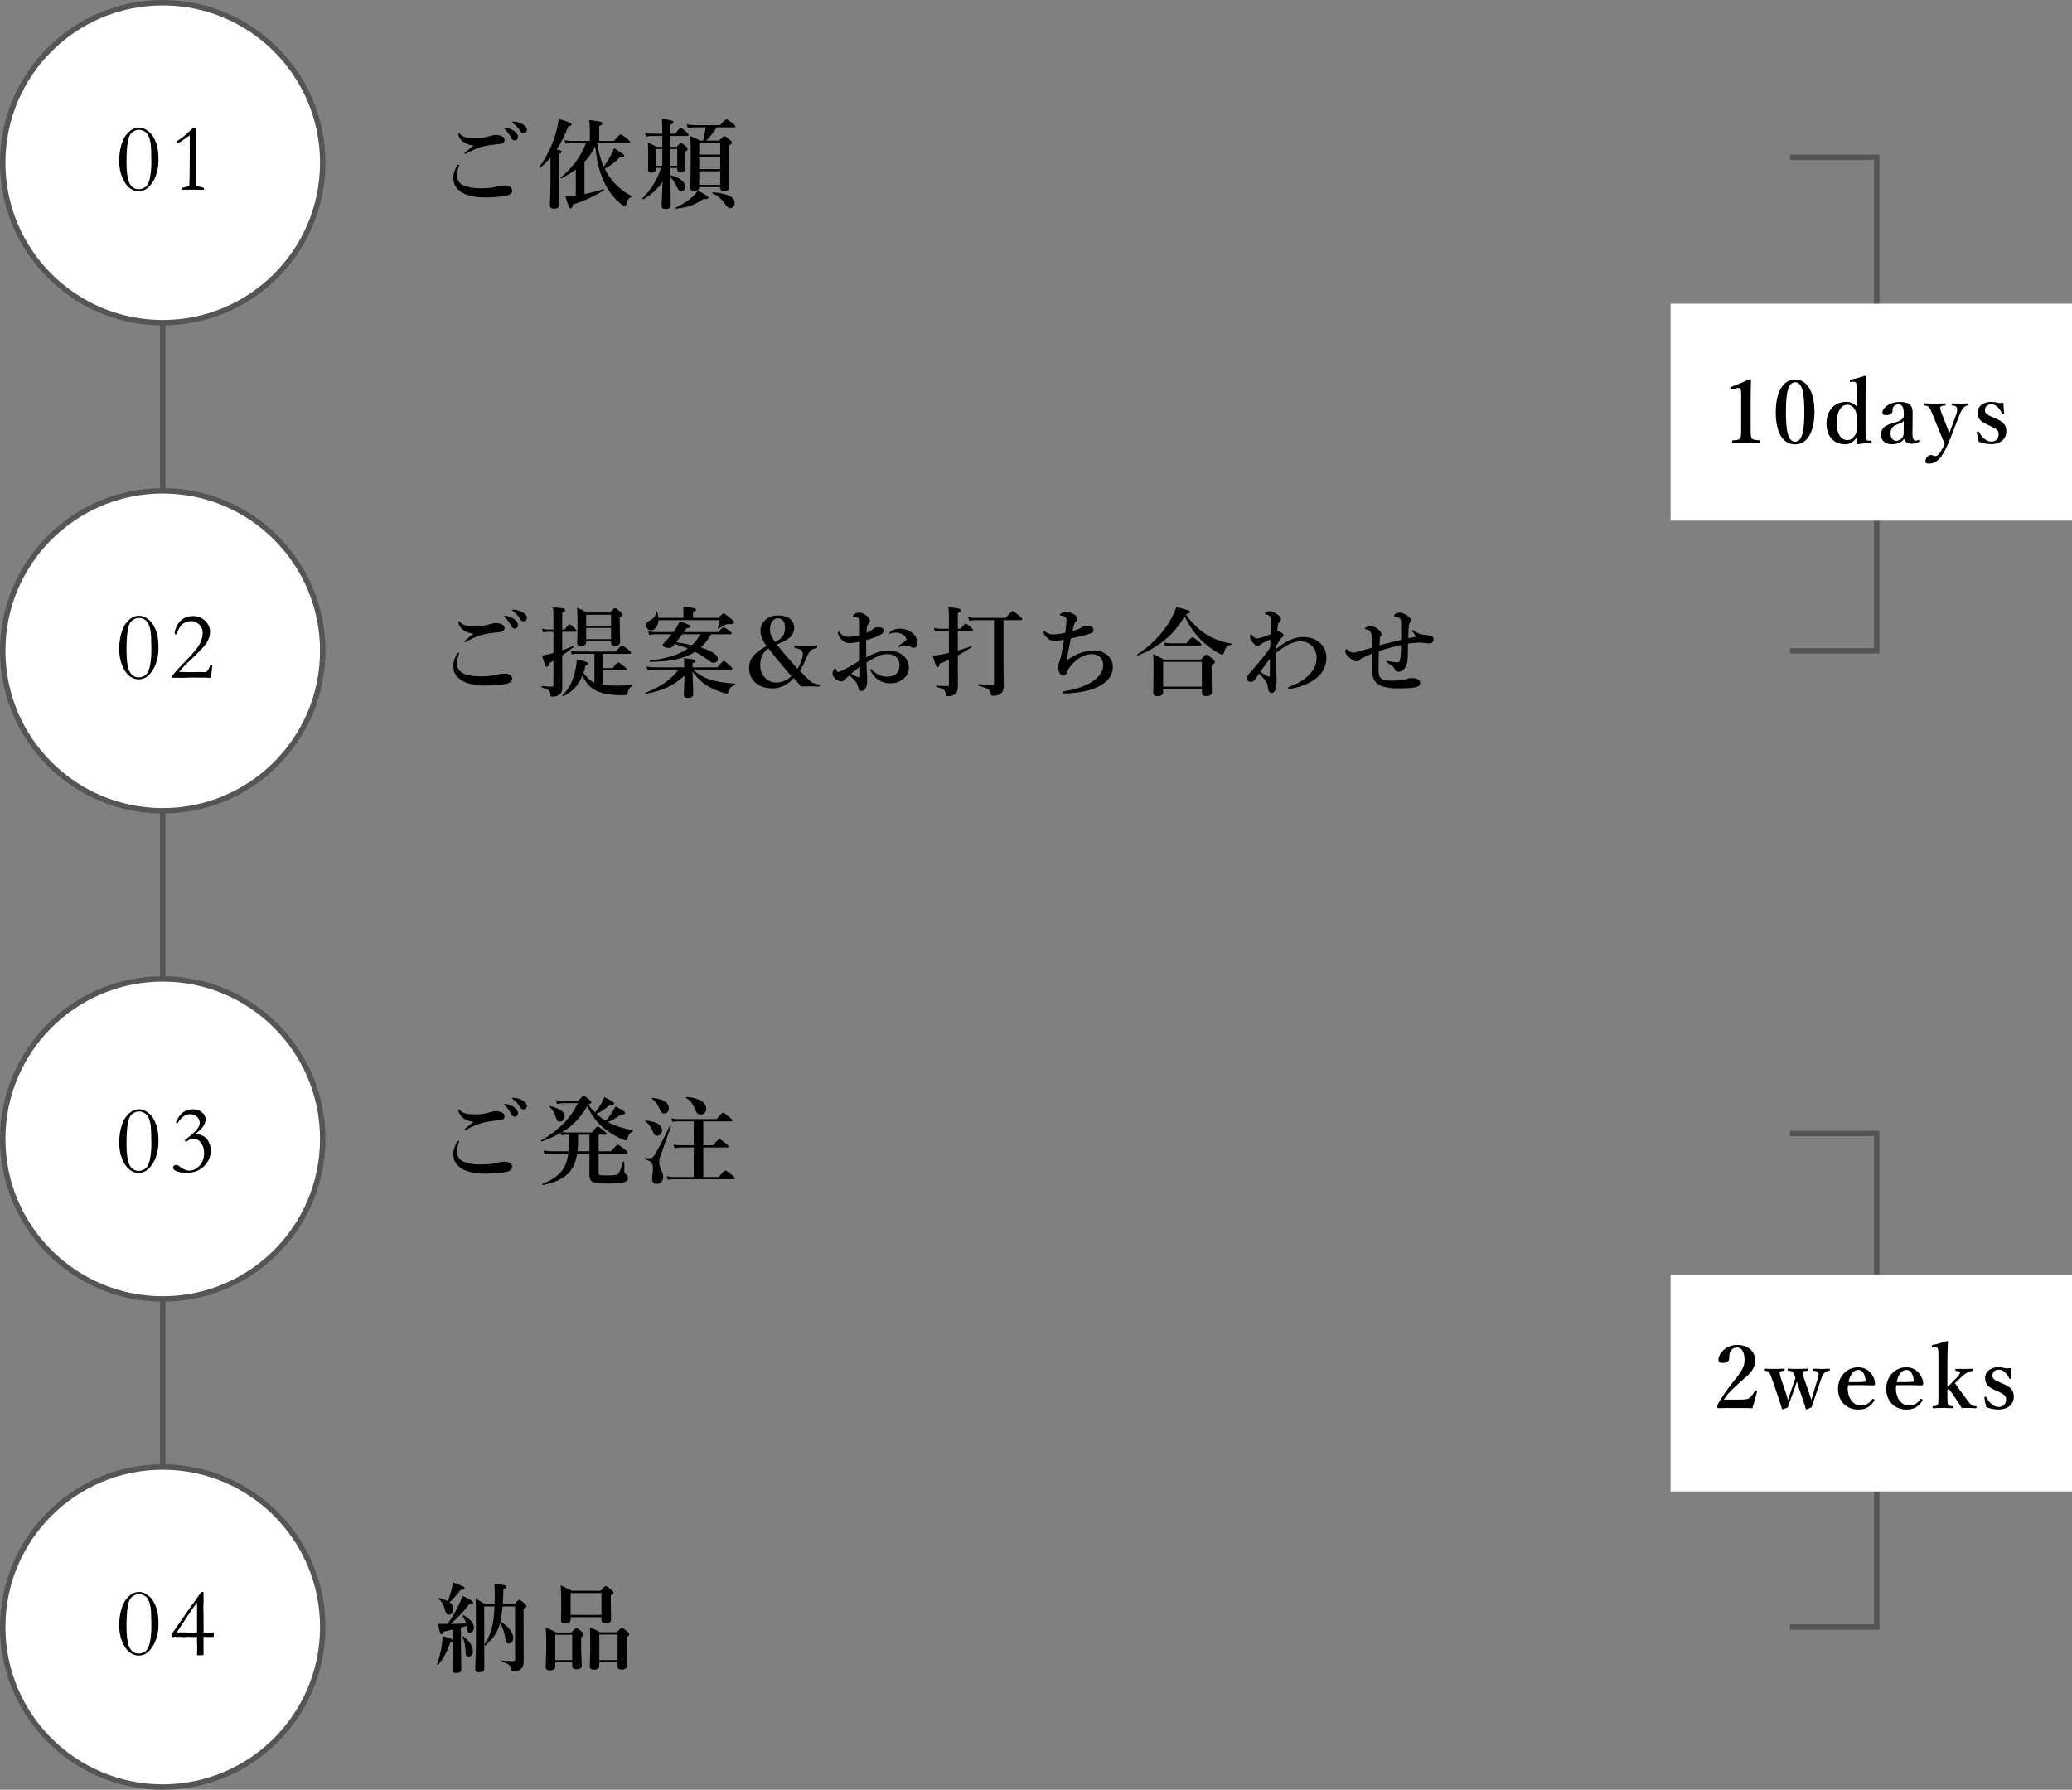 <svg width="382" height="330" viewBox="0 0 382 330" fill="none" xmlns="http://www.w3.org/2000/svg">
<rect x="0" y="0" width="382" height="330" fill="#808080" stroke="none"/>
<path d="M30 30.5V312" stroke="#555555"/>
<path d="M93.338 23.554C93.914 23.662 94.436 23.878 94.832 24.184C95.318 24.562 95.498 24.886 95.498 25.264C95.498 25.552 95.3 25.894 94.904 25.894C94.706 25.894 94.49 25.84 94.292 25.48C93.914 24.796 93.626 24.382 93.158 23.896C93.086 23.824 92.96 23.734 92.96 23.662C92.96 23.59 92.996 23.572 93.05 23.554C93.122 23.536 93.284 23.536 93.338 23.554ZM94.778 22.42C95.426 22.492 95.912 22.618 96.488 22.978C96.848 23.212 97.136 23.5 97.136 23.896C97.136 24.292 96.884 24.562 96.578 24.562C96.308 24.562 96.11 24.49 95.912 24.166C95.534 23.536 95.156 23.14 94.652 22.762C94.58 22.708 94.436 22.618 94.436 22.546C94.436 22.492 94.454 22.456 94.49 22.438C94.562 22.402 94.634 22.402 94.778 22.42ZM84.644 24.562C84.716 24.562 84.788 24.652 84.842 24.724C85.22 25.228 86.012 25.48 87.668 25.48C88.694 25.48 89.558 25.336 90.71 24.976C90.89 24.922 91.25 24.886 91.376 24.886C91.502 24.886 91.79 24.886 92.114 24.976C92.654 25.12 92.996 25.336 93.014 25.786C93.032 26.146 92.906 26.326 92.528 26.47C92.276 26.56 91.898 26.578 91.34 26.632C90.314 26.74 89.36 26.902 88.676 27.118C87.938 27.334 87.434 27.532 86.336 28.108C86.102 28.234 85.85 28.396 85.76 28.396C85.67 28.396 85.634 28.378 85.634 28.288C85.634 28.18 86.138 27.766 87.308 26.83C86.552 26.776 85.85 26.506 85.346 26.128C84.878 25.768 84.5 25.048 84.5 24.742C84.5 24.616 84.554 24.562 84.644 24.562ZM84.536 30.34C84.608 30.34 84.626 30.412 84.626 30.484C84.626 30.574 84.608 30.664 84.572 30.754C84.32 31.384 84.266 31.924 84.266 32.41C84.266 33.058 84.59 33.724 85.22 34.066C86.12 34.552 87.416 34.714 88.712 34.714C90.368 34.714 91.196 34.516 91.88 34.336C92.186 34.264 92.654 34.192 93.014 34.192C94.076 34.192 94.436 34.75 94.436 35.146C94.436 35.524 93.986 35.974 93.374 36.082C93.086 36.136 92.474 36.244 91.52 36.316C90.638 36.388 89.756 36.406 89.198 36.406C87.992 36.406 86.678 36.172 85.796 35.812C85.076 35.524 84.518 35.074 84.122 34.552C83.708 34.03 83.582 33.508 83.582 32.734C83.582 31.96 83.852 31.24 84.32 30.502C84.392 30.394 84.464 30.34 84.536 30.34ZM115.946 26.398H110.096C110.312 27.874 110.69 29.35 111.302 30.718C111.752 30.142 112.202 29.44 112.562 28.756C112.832 28.27 113.048 27.766 113.21 27.334C114.956 28.414 115.082 28.522 115.082 28.738C115.082 28.918 114.92 29.062 114.272 29.008C113.3 29.98 112.67 30.466 111.5 31.114C111.644 31.42 111.806 31.726 111.986 32.014C113.084 33.832 114.596 35.236 116.45 36.136C116.522 36.172 116.522 36.262 116.432 36.298C115.964 36.46 115.64 36.892 115.478 37.666C115.424 37.9 115.352 37.99 115.136 37.99C114.992 37.99 114.704 37.81 114.344 37.504C112.508 36.01 111.338 33.85 110.618 31.636C110.204 30.304 109.988 29.17 109.736 26.974C109.25 28.036 108.566 28.99 107.756 29.836V35.794C108.98 35.542 110.204 35.218 111.23 34.876C111.32 34.84 111.392 35.02 111.32 35.074C109.736 36.118 107.72 37.036 105.614 37.72C105.56 38.224 105.416 38.422 105.164 38.422C104.93 38.422 104.93 38.422 104.228 36.19C104.606 36.172 105.038 36.136 105.524 36.1C105.722 36.082 105.938 36.064 106.154 36.046V31.258C105.38 31.834 104.498 32.374 103.508 32.896C103.436 32.932 103.31 32.752 103.382 32.698C105.488 31.042 107.108 28.828 108.026 26.398H105.29C104.984 26.398 104.678 26.434 104.282 26.506L104.084 25.84C104.552 25.948 104.894 25.984 105.236 25.984H108.746V23.914C108.728 23.23 108.71 22.654 108.638 22.15C110.87 22.348 111.086 22.546 111.086 22.744C111.086 22.942 110.87 23.104 110.474 23.248V25.984H113.174C114.092 24.922 114.308 24.778 114.434 24.778C114.596 24.778 114.794 24.922 115.658 25.624C116.036 25.93 116.18 26.092 116.18 26.218C116.18 26.344 116.126 26.398 115.946 26.398ZM101.492 33.058V29.062C100.916 29.746 100.286 30.358 99.602 30.934C99.53 30.988 99.368 30.844 99.422 30.772C100.61 29.278 101.69 27.064 102.374 24.886C102.68 23.86 102.914 22.852 103.004 21.934C104.642 22.384 105.38 22.69 105.38 22.924C105.38 23.14 105.2 23.248 104.75 23.338C104.138 24.958 103.436 26.362 102.608 27.568C103.436 27.712 103.562 27.784 103.562 27.964C103.562 28.108 103.454 28.216 103.094 28.378V37.72C103.094 38.242 102.788 38.476 102.158 38.476C101.582 38.476 101.384 38.296 101.384 37.774C101.384 37.306 101.492 35.902 101.492 33.058ZM122.102 27.064V25.066H120.14C119.834 25.066 119.51 25.102 119.096 25.174L118.898 24.508C119.366 24.616 119.726 24.652 120.086 24.652H122.102V24.166C122.102 23.14 122.084 22.816 122.03 21.916C123.65 22.114 124.154 22.24 124.154 22.51C124.154 22.672 124.028 22.798 123.596 22.996V24.652H124.478C125.18 23.734 125.396 23.59 125.522 23.59C125.684 23.59 125.864 23.734 126.53 24.328C126.818 24.598 126.962 24.76 126.962 24.886C126.962 25.012 126.908 25.066 126.728 25.066H123.596V27.064H124.766C125.252 26.488 125.396 26.38 125.54 26.38C125.72 26.38 125.864 26.488 126.422 26.956C126.674 27.19 126.782 27.316 126.782 27.46C126.782 27.622 126.656 27.766 126.296 27.964V28.468C126.296 29.8 126.386 30.826 126.386 31.114C126.386 31.564 126.008 31.69 125.504 31.69C125.072 31.69 124.856 31.582 124.856 31.204V30.97H123.596V32.302C125.324 32.716 126.332 33.526 126.332 34.462C126.332 34.948 126.026 35.29 125.63 35.29C125.252 35.29 125.072 35.11 124.73 34.354C124.46 33.724 124.028 33.112 123.596 32.698C123.596 34.102 123.65 37.504 123.65 37.828C123.65 38.332 123.326 38.53 122.714 38.53C122.156 38.53 121.976 38.368 121.976 37.882C121.976 37.468 122.084 36.136 122.156 33.508C121.112 34.984 119.96 35.992 118.592 36.748C118.52 36.784 118.376 36.676 118.43 36.604C120.122 34.804 121.058 33.31 121.886 30.97H120.932V31.204C120.932 31.636 120.644 31.834 120.086 31.834C119.672 31.834 119.474 31.69 119.474 31.33C119.474 30.898 119.51 30.448 119.51 28.684C119.51 27.892 119.492 27.1 119.438 26.29C120.194 26.614 120.32 26.668 121.004 27.064H122.102ZM123.596 30.556H124.856V27.478H123.596V30.556ZM122.102 30.556V27.478H120.932V30.556H122.102ZM135.35 23.482H132.146C131.57 24.364 130.958 25.21 130.184 25.93H132.578C133.244 25.228 133.388 25.12 133.532 25.12C133.712 25.12 133.874 25.228 134.522 25.75C134.828 26.002 134.936 26.128 134.936 26.272C134.936 26.488 134.792 26.614 134.396 26.848V28.108C134.396 31.474 134.468 33.796 134.468 34.552C134.468 34.984 134.144 35.218 133.496 35.218C132.974 35.218 132.776 35.056 132.776 34.642V34.498H128.906V34.588C128.906 35.02 128.528 35.218 127.97 35.218C127.412 35.218 127.268 35.038 127.268 34.606C127.268 33.562 127.34 32.518 127.34 28.342C127.34 27.262 127.322 26.182 127.268 25.102C128.132 25.426 128.258 25.48 129.086 25.93H129.626C129.842 25.12 129.986 24.31 130.094 23.482H127.952C127.61 23.482 127.268 23.518 126.818 23.59L126.62 22.924C127.142 23.032 127.52 23.068 127.916 23.068H132.758C133.586 22.15 133.802 22.006 133.928 22.006C134.09 22.006 134.288 22.15 135.08 22.744C135.44 23.032 135.584 23.176 135.584 23.302C135.584 23.428 135.53 23.482 135.35 23.482ZM132.776 34.084V31.582H128.906V34.084H132.776ZM132.776 31.168V28.918H128.906V31.168H132.776ZM132.776 28.504V26.344H128.906V28.504H132.776ZM135.44 37.45C135.44 37.972 135.098 38.386 134.63 38.386C134.342 38.386 134.18 38.278 133.928 37.918C132.938 36.604 132.47 36.172 131.372 35.65C131.282 35.614 131.336 35.416 131.426 35.434C134.252 35.722 135.44 36.316 135.44 37.45ZM130.598 36.442C130.598 36.64 130.292 36.82 129.734 36.658C128.096 37.774 126.818 38.242 124.676 38.476C124.586 38.494 124.55 38.296 124.64 38.26C125.81 37.72 126.98 36.946 127.772 36.208C128.168 35.83 128.474 35.452 128.636 35.128C129.878 35.758 130.598 36.244 130.598 36.442Z" fill="black"/>
<circle cx="30" cy="30" r="29.5" fill="white" stroke="#555555"/>
<path d="M29.218 29.454C29.218 30.058 29.174 30.594 29.086 31.062C28.927 31.871 28.708 32.548 28.427 33.093C28.145 33.638 27.811 34.098 27.424 34.473C27.143 34.748 26.845 34.947 26.528 35.07C26.212 35.199 25.889 35.264 25.561 35.264C24.981 35.264 24.43 35.07 23.909 34.684C23.393 34.297 22.942 33.658 22.555 32.768C22.169 31.877 21.975 30.828 21.975 29.621C21.975 28.678 22.093 27.773 22.327 26.905C22.561 26.038 22.869 25.367 23.25 24.893C23.636 24.412 24.017 24.066 24.392 23.855C24.773 23.645 25.186 23.539 25.632 23.539C26.259 23.539 26.865 23.785 27.451 24.277C28.043 24.77 28.514 25.534 28.866 26.571C29.1 27.269 29.218 28.23 29.218 29.454ZM27.899 29.164C27.893 27.723 27.84 26.744 27.741 26.229C27.577 25.379 27.307 24.784 26.932 24.444C26.563 24.105 26.13 23.935 25.632 23.935C25.215 23.935 24.82 24.069 24.445 24.339C24.076 24.608 23.821 25.03 23.68 25.605C23.44 26.536 23.32 27.948 23.32 29.841C23.32 31.716 23.505 33.028 23.874 33.778C24.249 34.523 24.808 34.895 25.552 34.895C26.062 34.895 26.502 34.736 26.871 34.42C27.246 34.103 27.512 33.518 27.671 32.662C27.835 31.801 27.914 30.837 27.908 29.77L27.899 29.164ZM37.601 34.982H33.575C33.57 34.93 33.567 34.886 33.567 34.851C33.567 34.751 33.587 34.684 33.628 34.648C33.669 34.607 33.798 34.566 34.015 34.525C34.355 34.455 34.63 34.37 34.841 34.27C34.9 34.142 34.929 34.022 34.929 33.91V33.365C34.929 33.301 34.938 33.005 34.955 32.477C34.961 32.278 34.967 31.417 34.973 29.894L34.99 27.828L34.973 26.624C34.973 26.448 34.979 25.895 34.99 24.963C33.66 25.912 32.931 26.387 32.802 26.387C32.755 26.387 32.705 26.363 32.653 26.316C32.6 26.264 32.574 26.214 32.574 26.167C32.574 26.108 32.594 26.061 32.635 26.026C32.717 25.95 32.913 25.824 33.224 25.648C33.271 25.625 33.473 25.467 33.83 25.174C34.399 24.699 34.815 24.327 35.078 24.058C35.342 23.788 35.503 23.636 35.562 23.601C35.679 23.595 35.77 23.592 35.834 23.592C35.987 23.592 36.08 23.618 36.115 23.671C36.157 23.718 36.177 23.896 36.177 24.207L36.115 32.038V32.812C36.115 32.999 36.113 33.19 36.107 33.383C36.101 33.57 36.098 33.708 36.098 33.796C36.098 34.007 36.124 34.145 36.177 34.209C36.212 34.25 36.321 34.303 36.502 34.367L37.1 34.49C37.358 34.555 37.498 34.599 37.522 34.622C37.58 34.675 37.61 34.757 37.61 34.868L37.601 34.982Z" fill="black"/>
<path d="M93.338 113.554C93.914 113.662 94.436 113.878 94.832 114.184C95.318 114.562 95.498 114.886 95.498 115.264C95.498 115.552 95.3 115.894 94.904 115.894C94.706 115.894 94.49 115.84 94.292 115.48C93.914 114.796 93.626 114.382 93.158 113.896C93.086 113.824 92.96 113.734 92.96 113.662C92.96 113.59 92.996 113.572 93.05 113.554C93.122 113.536 93.284 113.536 93.338 113.554ZM94.778 112.42C95.426 112.492 95.912 112.618 96.488 112.978C96.848 113.212 97.136 113.5 97.136 113.896C97.136 114.292 96.884 114.562 96.578 114.562C96.308 114.562 96.11 114.49 95.912 114.166C95.534 113.536 95.156 113.14 94.652 112.762C94.58 112.708 94.436 112.618 94.436 112.546C94.436 112.492 94.454 112.456 94.49 112.438C94.562 112.402 94.634 112.402 94.778 112.42ZM84.644 114.562C84.716 114.562 84.788 114.652 84.842 114.724C85.22 115.228 86.012 115.48 87.668 115.48C88.694 115.48 89.558 115.336 90.71 114.976C90.89 114.922 91.25 114.886 91.376 114.886C91.502 114.886 91.79 114.886 92.114 114.976C92.654 115.12 92.996 115.336 93.014 115.786C93.032 116.146 92.906 116.326 92.528 116.47C92.276 116.56 91.898 116.578 91.34 116.632C90.314 116.74 89.36 116.902 88.676 117.118C87.938 117.334 87.434 117.532 86.336 118.108C86.102 118.234 85.85 118.396 85.76 118.396C85.67 118.396 85.634 118.378 85.634 118.288C85.634 118.18 86.138 117.766 87.308 116.83C86.552 116.776 85.85 116.506 85.346 116.128C84.878 115.768 84.5 115.048 84.5 114.742C84.5 114.616 84.554 114.562 84.644 114.562ZM84.536 120.34C84.608 120.34 84.626 120.412 84.626 120.484C84.626 120.574 84.608 120.664 84.572 120.754C84.32 121.384 84.266 121.924 84.266 122.41C84.266 123.058 84.59 123.724 85.22 124.066C86.12 124.552 87.416 124.714 88.712 124.714C90.368 124.714 91.196 124.516 91.88 124.336C92.186 124.264 92.654 124.192 93.014 124.192C94.076 124.192 94.436 124.75 94.436 125.146C94.436 125.524 93.986 125.974 93.374 126.082C93.086 126.136 92.474 126.244 91.52 126.316C90.638 126.388 89.756 126.406 89.198 126.406C87.992 126.406 86.678 126.172 85.796 125.812C85.076 125.524 84.518 125.074 84.122 124.552C83.708 124.03 83.582 123.508 83.582 122.734C83.582 121.96 83.852 121.24 84.32 120.502C84.392 120.394 84.464 120.34 84.536 120.34ZM103.652 116.488V119.908C104.3 119.692 104.966 119.422 105.668 119.098C105.758 119.062 105.812 119.26 105.74 119.314C105.038 119.89 104.354 120.394 103.652 120.862V122.644C103.652 125.092 103.67 125.974 103.67 126.64C103.67 127.162 103.58 127.558 103.364 127.846C103.058 128.26 102.536 128.458 101.726 128.458C101.564 128.458 101.474 128.332 101.474 128.08C101.456 127.396 101.132 127.126 99.89 126.748C99.8 126.73 99.8 126.514 99.89 126.514C100.646 126.568 101.276 126.604 101.78 126.604C102.014 126.604 102.032 126.568 102.032 126.334V121.852C101.762 122.014 101.474 122.158 101.186 122.302C101.132 122.752 101.006 122.95 100.808 122.95C100.592 122.95 100.538 122.788 99.926 120.88C100.394 120.79 100.826 120.7 101.24 120.61C101.51 120.538 101.78 120.484 102.032 120.412V116.488H101.042C100.754 116.488 100.484 116.524 100.106 116.596L99.908 115.93C100.358 116.038 100.7 116.074 101.042 116.074H102.032V114.094C102.032 112.978 102.014 112.618 101.942 111.97C103.796 112.132 104.228 112.222 104.228 112.492C104.228 112.672 104.066 112.798 103.652 112.978V116.074H104.12C104.66 115.282 104.876 115.138 105.002 115.138C105.164 115.138 105.344 115.282 105.902 115.786C106.136 116.02 106.28 116.182 106.28 116.308C106.28 116.434 106.226 116.488 106.046 116.488H103.652ZM109.592 125.884V120.556H106.442C106.136 120.556 105.83 120.592 105.416 120.664L105.218 119.998C105.704 120.106 106.082 120.142 106.442 120.142H113.552C114.344 119.17 114.56 119.026 114.686 119.026C114.848 119.026 115.046 119.17 115.856 119.8C116.216 120.106 116.36 120.25 116.36 120.376C116.36 120.502 116.306 120.556 116.126 120.556H111.176V123.202H112.94C113.66 122.302 113.876 122.158 114.002 122.158C114.164 122.158 114.362 122.302 115.1 122.896C115.424 123.148 115.568 123.31 115.568 123.436C115.568 123.562 115.514 123.616 115.334 123.616H111.176V126.28C111.914 126.388 112.796 126.424 113.876 126.424C114.758 126.424 115.298 126.388 116.54 126.262C116.63 126.244 116.63 126.424 116.558 126.478C116.018 126.82 115.874 127.09 115.694 127.882C115.658 128.098 115.586 128.152 115.388 128.17C115.208 128.188 114.992 128.188 114.74 128.188C112.778 128.188 111.248 127.954 110.114 127.45C108.872 126.892 108.08 126.01 107.378 124.57C106.676 126.334 105.542 127.558 103.832 128.386C103.76 128.422 103.616 128.242 103.688 128.188C104.822 127.162 105.65 125.56 106.064 123.634C106.208 122.968 106.298 122.284 106.352 121.564C108.116 121.996 108.422 122.14 108.422 122.374C108.422 122.518 108.278 122.608 107.936 122.716C107.846 123.202 107.72 123.652 107.576 124.066C108.116 124.84 108.746 125.47 109.592 125.884ZM112.652 118.27H108.062V118.414C108.062 118.864 107.72 119.116 107.162 119.116C106.694 119.116 106.406 119.008 106.406 118.594C106.406 118.09 106.478 117.532 106.478 115.048C106.478 114.058 106.46 113.068 106.406 112.06C107.216 112.402 107.36 112.474 108.206 112.942H112.472C113.102 112.24 113.246 112.132 113.39 112.132C113.57 112.132 113.714 112.24 114.362 112.78C114.65 113.032 114.758 113.158 114.758 113.302C114.758 113.464 114.686 113.572 114.254 113.86V114.598C114.254 116.542 114.326 117.892 114.326 118.324C114.326 118.828 114.02 119.062 113.39 119.062C112.85 119.062 112.652 118.918 112.652 118.396V118.27ZM112.652 117.856V115.786H108.062V117.856H112.652ZM112.652 115.372V113.356H108.062V115.372H112.652ZM134.666 116.956H131.084C130.58 117.856 129.968 118.684 129.212 119.386C131.246 120.016 132.344 120.736 132.344 121.474C132.344 121.924 132.056 122.212 131.552 122.212C131.318 122.212 131.156 122.14 130.85 121.906C129.932 121.222 129.05 120.664 128.15 120.196C126.188 121.456 123.524 122.014 119.834 122.032C119.744 122.032 119.744 121.816 119.834 121.798C122.984 121.402 125.234 120.7 126.818 119.566C126.026 119.242 125.234 118.972 124.406 118.738L124.136 119.062C123.812 119.386 123.632 119.476 123.344 119.476C122.696 119.476 122.174 119.224 122.174 118.918C122.174 118.81 122.3 118.666 122.552 118.396C123.038 117.874 123.452 117.424 123.83 116.956H120.734C120.428 116.956 120.104 116.992 119.69 117.064L119.492 116.398C119.96 116.506 120.302 116.542 120.662 116.542H124.136L124.388 116.2C124.748 115.678 125.054 115.138 125.288 114.562C127.322 115.264 127.34 115.282 127.34 115.498C127.34 115.696 127.124 115.786 126.602 115.822C126.404 116.092 126.242 116.326 126.08 116.542H132.434C133.082 115.822 133.298 115.678 133.424 115.678C133.586 115.678 133.802 115.822 134.468 116.29C134.756 116.506 134.9 116.65 134.9 116.776C134.9 116.902 134.846 116.956 134.666 116.956ZM129.086 116.956H125.774C125.414 117.442 125.054 117.928 124.676 118.396C125.648 118.576 126.62 118.738 127.574 118.954C128.186 118.378 128.708 117.712 129.086 116.956ZM127.772 113.932H132.47C133.118 113.23 133.262 113.122 133.406 113.122C133.586 113.122 133.73 113.23 134.738 114.04C135.206 114.436 135.314 114.562 135.314 114.706C135.314 114.958 135.08 115.102 134.45 115.102C133.928 115.084 133.838 115.102 133.604 115.264C133.28 115.498 132.956 115.66 132.47 115.93C132.398 115.966 132.308 115.912 132.344 115.822C132.506 115.318 132.596 114.94 132.668 114.346H121.4C121.346 115.408 120.806 116.218 120.014 116.218C119.492 116.218 119.15 115.84 119.15 115.3C119.15 114.868 119.276 114.67 119.744 114.436C120.536 114.058 120.896 113.626 120.968 112.852C120.968 112.762 121.13 112.744 121.166 112.834C121.292 113.212 121.364 113.572 121.382 113.932H126.008V112.87C126.008 112.618 125.99 112.258 125.954 111.862C128.132 112.06 128.33 112.24 128.33 112.42C128.33 112.6 128.15 112.744 127.772 112.834V113.932ZM134.774 123.454H127.754C128.726 124.318 129.698 124.912 130.994 125.326C132.164 125.704 133.604 125.92 135.512 126.064C135.602 126.064 135.602 126.226 135.512 126.262C134.9 126.514 134.594 126.748 134.432 127.27C134.27 127.81 134.126 127.882 134 127.882C133.82 127.882 133.64 127.846 133.136 127.684C132.488 127.45 131.48 127.054 130.994 126.784C129.68 126.082 128.816 125.326 127.664 123.832C127.718 125.146 127.808 127.054 127.808 127.936C127.808 128.458 127.484 128.674 126.764 128.674C126.278 128.674 126.08 128.512 126.08 128.062C126.08 127.666 126.188 126.082 126.206 124.57C124.154 126.442 122.3 127.288 119.096 127.936C119.006 127.954 118.916 127.792 119.006 127.756C121.904 126.568 123.506 125.452 125.144 123.454H120.662C120.284 123.454 119.888 123.49 119.384 123.562L119.186 122.896C119.744 123.004 120.158 123.04 120.572 123.04H126.152V122.752C126.152 122.05 126.134 121.906 126.08 121.366C127.862 121.528 128.204 121.654 128.204 121.87C128.204 122.032 128.006 122.194 127.682 122.32V123.04H132.272C133.1 122.032 133.316 121.888 133.442 121.888C133.604 121.888 133.784 122.032 134.54 122.698C134.864 122.986 135.008 123.148 135.008 123.274C135.008 123.4 134.954 123.454 134.774 123.454ZM141.326 119.134C140.498 118 140.192 117.1 140.192 116.326C140.192 114.832 141.38 113.482 143.414 113.482C145.484 113.482 146.42 114.49 146.42 115.768C146.42 117.388 144.98 118.144 143.198 118.81C144.404 120.34 145.7 121.834 147.05 123.31C147.284 122.968 147.572 122.302 147.788 121.708C148.112 120.772 148.04 120.322 147.878 120.088C147.626 119.692 147.014 119.53 146.6 119.494C146.474 119.476 146.438 119.458 146.438 119.26C146.438 119.026 146.474 119.008 146.6 119.008C147.248 119.044 147.95 119.062 148.616 119.062C149.336 119.062 149.84 119.044 150.506 119.008C150.632 119.008 150.668 119.026 150.668 119.224C150.668 119.44 150.632 119.476 150.506 119.494C150.128 119.566 149.678 119.692 149.354 120.088C149.012 120.484 148.778 120.97 148.4 121.87C148.094 122.644 147.752 123.256 147.446 123.67C148.652 124.93 149.3 125.56 149.714 125.83C150.056 126.01 150.524 126.136 150.938 126.172C151.082 126.19 151.118 126.208 151.118 126.406C151.118 126.586 151.064 126.604 150.92 126.604C150.362 126.568 149.786 126.55 149.3 126.55C148.706 126.55 148.22 126.55 147.662 126.568C147.32 126.118 147.068 125.83 146.33 125.038C145.232 126.226 143.99 126.928 142.388 126.928C139.868 126.928 138.104 125.434 138.104 123.166C138.104 121.114 139.652 120.034 141.326 119.134ZM142.91 118.378C144.332 117.694 144.728 116.884 144.728 115.732C144.728 114.814 144.368 114.004 143.396 114.004C142.658 114.004 141.956 114.778 141.956 116.002C141.956 116.794 142.154 117.406 142.91 118.378ZM141.668 119.548C140.84 120.106 140.156 121.078 140.156 122.68C140.156 124.606 141.632 125.848 143 125.848C144.152 125.848 145.034 125.506 145.916 124.678C144.476 123.04 143.216 121.528 141.668 119.548ZM163.965 116.758C163.965 116.65 164.019 116.578 164.109 116.506C164.541 116.128 165.243 115.912 165.891 115.912C166.827 115.912 167.709 116.272 168.285 116.776C168.843 117.262 169.149 117.91 169.149 118.612C169.149 119.134 168.879 119.44 168.465 119.44C168.285 119.44 168.123 119.404 167.925 119.278C167.763 119.152 167.637 119.044 167.385 119.044C167.241 119.044 167.043 119.044 166.827 119.062C166.629 119.08 166.431 119.116 166.143 119.188C165.891 119.242 165.801 119.278 165.711 119.278C165.657 119.278 165.567 119.278 165.567 119.188C165.567 119.098 165.639 119.062 165.801 118.954C166.035 118.792 166.719 118.36 166.989 118.108C167.043 118.054 167.115 117.982 167.115 117.874C167.115 117.784 167.097 117.694 167.043 117.622C166.575 116.902 165.855 116.65 165.135 116.65C164.847 116.65 164.559 116.704 164.379 116.758C164.253 116.794 164.163 116.848 164.091 116.848C164.019 116.848 163.965 116.83 163.965 116.758ZM159.699 121.204C161.103 120.43 162.417 119.962 163.839 119.962C164.775 119.962 165.477 120.178 166.161 120.61C167.025 121.15 167.565 122.068 167.565 123.022C167.565 124.102 167.061 124.804 166.395 125.29C165.729 125.776 165.045 125.992 164.127 125.992C162.831 125.992 161.697 125.452 160.941 124.39C160.689 124.03 160.401 123.58 160.401 123.454C160.401 123.4 160.455 123.364 160.509 123.364C160.617 123.364 160.671 123.4 160.743 123.49C161.571 124.408 162.669 124.768 163.551 124.768C164.253 124.768 164.973 124.516 165.315 124.174C165.729 123.76 165.837 123.202 165.837 122.59C165.837 121.942 165.585 121.312 164.973 120.952C164.469 120.664 163.983 120.61 163.533 120.61C162.615 120.61 161.733 121.024 160.905 121.474C160.473 121.708 160.095 121.942 159.735 122.158C159.771 123.22 159.807 123.868 159.843 124.516C159.861 124.84 159.879 125.056 159.879 125.398C159.879 125.866 159.861 126.19 159.735 126.55C159.483 127.198 159.177 127.396 158.853 127.396C158.547 127.396 158.349 127.234 158.241 126.802C158.007 125.83 157.611 125.434 156.621 124.516C156.117 124.93 155.955 125.11 155.793 125.29C155.523 125.578 155.307 125.632 155.073 125.632C154.803 125.632 154.515 125.506 154.281 125.362C153.795 125.074 153.489 124.588 153.489 124.174C153.489 123.652 153.849 123.238 153.975 123.238C154.047 123.238 154.083 123.274 154.119 123.382C154.191 123.598 154.245 123.724 154.317 123.814C154.389 123.886 154.443 123.904 154.623 123.886C154.911 123.85 155.775 123.4 156.495 123.004C157.125 122.644 157.953 122.14 158.547 121.78C158.529 120.484 158.529 119.296 158.511 118.342C157.827 118.45 157.125 118.576 156.567 118.576C155.901 118.576 155.325 118.198 154.875 117.586C154.587 117.208 154.479 116.884 154.479 116.704C154.479 116.56 154.479 116.47 154.605 116.47C154.713 116.47 154.803 116.596 154.947 116.776C155.235 117.136 155.721 117.424 156.315 117.424C156.855 117.424 157.359 117.37 158.529 117.118C158.529 116.47 158.529 115.822 158.529 115.174C158.529 114.616 158.511 114.418 158.457 114.31C158.421 114.022 158.313 113.95 158.133 113.896C157.917 113.824 157.755 113.806 157.665 113.806C157.395 113.806 157.251 113.752 157.251 113.662C157.251 113.572 157.323 113.356 157.539 113.23C157.719 113.122 158.043 112.942 158.331 112.942C158.691 112.942 159.123 113.068 159.609 113.41C160.131 113.788 160.383 114.148 160.383 114.4C160.383 114.634 160.311 114.76 160.221 114.886C160.149 114.994 160.059 115.03 159.951 115.246C159.789 115.588 159.771 116.182 159.753 116.686C160.401 116.398 160.761 116.164 160.995 115.948C161.139 115.822 161.463 115.642 161.859 115.642C162.597 115.642 162.939 115.93 162.939 116.236C162.939 116.542 162.885 116.668 162.453 116.956C162.237 117.1 161.661 117.37 161.265 117.532C160.833 117.694 160.257 117.892 159.681 118.036C159.681 118.864 159.681 120.232 159.699 121.204ZM158.565 122.896C158.025 123.31 157.377 123.814 156.927 124.228C157.287 124.444 157.503 124.552 157.809 124.714C158.079 124.858 158.313 124.912 158.403 124.912C158.511 124.912 158.583 124.84 158.583 124.66C158.583 124.138 158.583 123.472 158.565 122.896ZM185.007 114.346V122.518C185.007 124.39 185.061 125.434 185.061 126.46C185.061 126.946 184.953 127.342 184.737 127.648C184.413 128.062 183.873 128.278 183.099 128.278C182.739 128.278 182.703 128.26 182.649 127.882C182.523 127.144 182.055 126.874 180.345 126.424C180.255 126.406 180.273 126.136 180.363 126.136C181.281 126.208 182.217 126.244 182.847 126.244C183.171 126.244 183.261 126.19 183.261 125.884V114.346H179.769C179.445 114.346 179.121 114.382 178.689 114.454L178.491 113.788C178.995 113.896 179.391 113.932 179.769 113.932H185.403C186.357 112.816 186.573 112.672 186.699 112.672C186.861 112.672 187.059 112.816 187.941 113.554C188.337 113.878 188.481 114.04 188.481 114.166C188.481 114.292 188.427 114.346 188.247 114.346H185.007ZM176.583 116.344V119.962C177.411 119.728 178.239 119.44 179.085 119.134C179.175 119.098 179.229 119.278 179.157 119.332C178.257 119.89 177.411 120.394 176.583 120.844V122.32C176.583 124.858 176.601 126.046 176.601 126.55C176.601 127.036 176.511 127.45 176.313 127.738C176.007 128.17 175.467 128.368 174.729 128.368C174.477 128.368 174.405 128.26 174.369 127.99C174.279 127.216 174.009 127.036 172.677 126.658C172.587 126.64 172.587 126.424 172.677 126.424C173.343 126.46 174.171 126.514 174.693 126.514C174.927 126.514 174.945 126.478 174.945 126.244V121.654C174.369 121.906 173.793 122.158 173.217 122.374C173.163 122.824 173.055 123.022 172.857 123.022C172.641 123.022 172.551 122.842 171.957 120.916C172.479 120.862 173.001 120.79 173.523 120.682C173.991 120.592 174.459 120.502 174.945 120.394V116.344H173.307C173.019 116.344 172.749 116.38 172.371 116.452L172.173 115.786C172.623 115.894 172.947 115.93 173.289 115.93H174.945V114.094C174.945 112.924 174.927 112.582 174.855 111.97C176.673 112.132 177.141 112.24 177.141 112.546C177.141 112.744 176.961 112.906 176.583 113.032V115.93H177.087C177.699 115.138 177.915 114.994 178.041 114.994C178.203 114.994 178.383 115.138 178.977 115.642C179.229 115.876 179.373 116.038 179.373 116.164C179.373 116.29 179.319 116.344 179.139 116.344H176.583ZM196.653 121.762C198.705 120.34 200.271 119.926 201.729 119.926C202.809 119.926 203.349 120.214 204.051 120.718C204.789 121.258 205.167 122.05 205.167 123.058C205.167 124.426 204.285 125.506 203.223 126.19C202.143 126.874 201.189 127.18 200.001 127.45C198.903 127.702 197.283 127.864 196.311 127.864C195.987 127.864 195.933 127.792 195.933 127.684C195.933 127.576 196.005 127.504 196.041 127.486C196.131 127.45 196.329 127.432 196.545 127.396C198.489 127.054 200.199 126.478 201.441 125.632C202.935 124.606 203.385 123.616 203.385 122.68C203.385 122.068 203.205 121.546 202.863 121.204C202.503 120.844 201.999 120.61 201.297 120.61C200.127 120.61 199.047 121.15 197.949 122.194C197.157 122.95 196.905 123.49 196.707 123.976C196.545 124.39 196.401 124.588 196.041 124.588C195.789 124.588 195.555 124.48 195.303 124.012C195.159 123.742 195.051 123.382 195.051 122.86C195.051 122.518 195.195 122.41 195.321 122.032C195.393 121.834 195.501 121.456 195.555 121.24C195.789 120.268 195.951 119.278 196.167 117.982C195.213 118.09 194.619 118.162 194.421 118.162C194.025 118.162 193.611 118.108 193.197 117.73C192.747 117.334 192.495 116.992 192.351 116.65C192.279 116.488 192.369 116.362 192.477 116.362C192.567 116.362 192.639 116.434 192.711 116.488C193.341 116.902 193.647 116.974 194.313 116.974C194.871 116.974 195.753 116.812 196.383 116.686C196.563 115.588 196.617 114.706 196.617 114.4C196.617 113.842 196.491 113.752 196.203 113.644C195.933 113.554 195.735 113.5 195.555 113.482C195.483 113.482 195.411 113.464 195.411 113.374C195.411 113.284 195.501 113.176 195.645 113.086C195.879 112.924 196.185 112.762 196.491 112.762C196.995 112.762 197.589 113.014 198.147 113.356C198.471 113.554 198.597 113.806 198.597 114.112C198.597 114.328 198.489 114.472 198.309 114.652C198.147 114.814 198.111 114.94 197.985 115.336C197.895 115.624 197.805 115.966 197.715 116.344C198.921 116.02 199.155 115.858 199.443 115.642C199.713 115.444 200.019 115.372 200.325 115.372C200.595 115.372 200.901 115.426 201.153 115.516C201.441 115.624 201.603 115.84 201.603 116.164C201.603 116.524 201.441 116.686 200.685 116.92C199.947 117.154 198.615 117.478 197.409 117.73C197.157 119.008 196.869 120.484 196.653 121.762ZM218.397 113.626C216.579 116.902 213.501 119.476 209.793 120.844C209.703 120.88 209.595 120.718 209.667 120.664C212.043 119.152 214.149 117.01 215.553 114.724C216.111 113.788 216.561 112.852 216.867 111.916C219.405 112.6 219.423 112.618 219.423 112.834C219.423 113.014 219.279 113.086 218.613 113.266C219.765 114.904 221.043 116.146 222.501 117.046C223.833 117.856 225.309 118.378 227.019 118.666C227.109 118.684 227.109 118.882 227.019 118.882C226.299 118.954 225.939 119.314 225.651 120.358C225.561 120.61 225.489 120.7 225.345 120.7C225.219 120.7 224.985 120.592 224.679 120.43C223.923 120.034 222.753 119.224 221.997 118.54C220.503 117.19 219.513 115.858 218.397 113.626ZM221.583 127.018H214.437V127.648C214.437 128.134 214.113 128.35 213.339 128.35C212.835 128.35 212.619 128.17 212.619 127.72C212.619 127.054 212.673 126.388 212.673 123.724C212.673 122.68 212.655 121.636 212.619 120.592C213.591 121.06 213.735 121.132 214.617 121.618H221.439C222.123 120.808 222.267 120.7 222.411 120.7C222.591 120.7 222.735 120.808 223.509 121.456C223.869 121.762 223.977 121.888 223.977 122.032C223.977 122.248 223.869 122.356 223.383 122.626V123.454C223.383 125.632 223.437 127.144 223.437 127.63C223.437 128.08 223.041 128.35 222.321 128.35C221.799 128.35 221.583 128.152 221.583 127.72V127.018ZM221.583 126.604V122.032H214.437V126.604H221.583ZM215.895 118.612H218.739C219.495 117.64 219.711 117.496 219.837 117.496C219.999 117.496 220.197 117.64 220.989 118.27C221.349 118.558 221.493 118.72 221.493 118.846C221.493 118.972 221.439 119.026 221.259 119.026H215.859C215.553 119.026 215.229 119.062 214.815 119.134L214.617 118.468C215.121 118.576 215.517 118.612 215.895 118.612ZM235.263 119.152L235.245 119.656C237.225 118.108 238.647 117.46 240.267 117.46C241.617 117.46 242.661 117.856 243.453 118.63C244.245 119.386 244.533 120.34 244.533 121.348C244.533 122.716 243.957 123.976 242.805 124.948C241.995 125.632 240.969 126.19 239.637 126.604C238.791 126.874 237.909 127 237.657 127C237.567 127 237.459 126.964 237.459 126.838C237.459 126.748 237.513 126.676 237.585 126.658C237.747 126.604 238.269 126.424 238.665 126.244C239.943 125.668 240.717 125.11 241.545 124.21C242.301 123.4 242.733 122.428 242.733 121.276C242.733 120.394 242.427 119.71 241.977 119.206C241.473 118.63 240.735 118.252 239.781 118.252C238.395 118.252 236.847 119.062 235.227 120.43C235.227 120.808 235.227 121.132 235.227 121.618C235.227 123.22 235.353 124.732 235.353 125.11C235.353 125.398 235.353 125.614 235.335 126.136C235.281 127.216 234.939 127.774 234.435 127.774C234.201 127.774 233.787 127.594 233.751 126.622C233.715 126.082 233.319 125.344 232.131 124.192C231.843 124.624 231.627 125.002 231.267 125.398C231.033 125.65 230.907 125.722 230.511 125.722C230.277 125.722 229.935 125.56 229.935 125.164C229.935 124.714 230.043 124.516 230.313 124.192C231.177 123.184 231.969 122.32 232.779 121.294C233.427 120.466 233.823 119.98 234.183 119.368C234.201 118.864 234.219 118.414 234.201 117.928C233.859 118.054 233.445 118.252 232.905 118.504C232.707 118.612 232.473 118.774 232.329 118.9C232.185 119.026 232.113 119.098 231.915 119.098C231.699 119.098 231.537 119.062 231.267 118.792C230.655 118.18 230.439 117.712 230.439 117.406C230.439 117.136 230.565 116.956 230.655 116.956C230.745 116.956 230.763 117.028 230.835 117.118C231.087 117.442 231.339 117.712 231.753 117.712C232.239 117.712 233.247 117.352 234.273 116.92C234.309 115.84 234.345 115.174 234.345 114.598C234.345 114.184 234.345 113.842 234.129 113.626C233.931 113.428 233.751 113.392 233.463 113.284C233.247 113.212 233.211 113.194 233.211 113.068C233.211 112.906 233.697 112.69 234.111 112.69C234.327 112.69 234.705 112.762 235.191 113.086C235.929 113.572 236.163 113.806 236.163 114.148C236.163 114.31 236.055 114.508 235.911 114.634C235.803 114.742 235.659 114.922 235.623 115.156C235.551 115.624 235.515 115.93 235.497 116.416C235.677 116.344 235.803 116.38 235.947 116.452C236.091 116.524 236.199 116.578 236.433 116.758C236.559 116.866 236.649 117.01 236.631 117.19C236.613 117.334 236.415 117.478 236.253 117.64C235.911 118.018 235.605 118.54 235.263 119.152ZM232.347 123.886C232.725 124.138 233.103 124.39 233.553 124.624C233.733 124.714 233.877 124.786 233.985 124.786C234.075 124.786 234.111 124.714 234.111 124.408C234.111 123.274 234.111 122.572 234.129 121.456C233.409 122.374 232.923 123.04 232.347 123.886ZM260.391 116.164C260.463 116.164 260.643 116.254 260.715 116.308C261.147 116.614 261.615 116.884 261.975 116.956C262.461 117.046 263.001 117.064 263.451 117.154C263.883 117.244 264.297 117.298 264.297 117.964C264.297 118.468 263.829 118.63 263.451 118.63C263.109 118.63 262.767 118.576 262.263 118.522C261.903 118.486 261.669 118.486 261.327 118.504C260.733 118.522 260.175 118.594 259.581 118.666C259.545 120.214 259.563 121.6 259.437 122.176C259.275 122.878 258.933 123.346 258.591 123.598C258.321 123.796 257.925 123.868 257.745 123.868C257.367 123.85 257.223 123.634 257.115 123.382C256.971 122.932 256.683 122.788 255.837 122.23C255.693 122.14 255.603 122.086 255.603 121.978C255.603 121.888 255.675 121.87 255.765 121.87C255.855 121.87 255.981 121.906 256.089 121.924C256.629 122.032 257.097 122.122 257.547 122.122C257.997 122.122 258.015 122.032 258.087 121.762C258.249 121.186 258.267 120.628 258.285 118.954C257.151 119.17 255.621 119.584 254.199 120.07C254.181 121.168 254.145 122.428 254.145 123.004C254.145 123.904 254.181 124.588 254.433 124.894C254.739 125.272 255.207 125.506 256.557 125.506C257.475 125.506 258.357 125.434 259.221 125.236C259.527 125.164 259.707 125.02 260.175 125.02C260.535 125.02 260.913 125.056 261.201 125.164C261.561 125.29 261.831 125.488 261.831 125.884C261.831 126.424 261.525 126.622 260.841 126.748C260.121 126.874 259.167 126.928 257.547 126.928C256.413 126.928 255.189 126.712 254.595 126.478C254.055 126.262 253.587 125.83 253.317 125.326C253.047 124.822 252.939 124.12 252.921 123.094C252.903 122.194 252.921 121.384 252.903 120.556C251.391 121.186 250.941 121.402 250.725 121.636C250.491 121.906 250.329 121.942 250.131 121.942C249.753 121.942 249.123 121.564 248.781 121.276C248.331 120.898 248.025 120.484 248.025 120.124C248.025 119.836 248.115 119.692 248.223 119.692C248.313 119.692 248.349 119.746 248.529 119.89C248.655 119.998 248.799 120.088 248.943 120.178C249.051 120.25 249.285 120.322 249.483 120.322C249.645 120.322 249.861 120.286 250.077 120.232C250.959 119.98 251.985 119.71 252.921 119.422C252.921 118.9 252.903 118.36 252.885 117.856C252.867 117.208 252.849 116.884 252.741 116.632C252.597 116.29 252.345 116.164 251.913 116.074C251.697 116.038 251.661 116.002 251.661 115.93C251.661 115.858 251.697 115.768 251.805 115.696C252.093 115.516 252.489 115.426 252.705 115.426C253.155 115.426 253.713 115.678 254.271 116.2C254.613 116.506 254.703 116.758 254.703 116.956C254.703 117.064 254.685 117.208 254.577 117.334C254.469 117.46 254.415 117.532 254.397 117.712C254.379 117.928 254.361 118.27 254.325 118.99C255.657 118.612 257.025 118.306 258.321 117.982C258.321 117.64 258.321 117.298 258.321 116.614C258.321 115.588 258.321 115.066 258.285 114.508C258.267 114.184 258.123 113.986 257.871 113.896C257.457 113.752 257.313 113.734 257.133 113.698C257.043 113.68 257.007 113.572 257.007 113.5C257.007 113.428 257.133 113.284 257.331 113.158C257.529 113.032 257.763 112.96 258.051 112.96C258.537 112.96 259.311 113.302 259.833 113.824C260.031 114.022 260.067 114.202 260.067 114.364C260.067 114.526 260.013 114.688 259.869 114.922C259.725 115.156 259.707 115.552 259.689 116.02C259.671 116.632 259.653 117.154 259.635 117.676C260.193 117.568 260.769 117.46 261.111 117.388C260.985 117.208 260.625 116.74 260.445 116.506C260.337 116.362 260.301 116.326 260.301 116.272C260.301 116.2 260.337 116.164 260.391 116.164Z" fill="black"/>
<circle cx="30" cy="120" r="29.5" fill="white" stroke="#555555"/>
<path d="M29.218 119.454C29.218 120.058 29.174 120.594 29.086 121.062C28.927 121.871 28.708 122.548 28.427 123.093C28.145 123.638 27.811 124.098 27.424 124.473C27.143 124.748 26.845 124.947 26.528 125.07C26.212 125.199 25.889 125.264 25.561 125.264C24.981 125.264 24.43 125.07 23.909 124.684C23.393 124.297 22.942 123.658 22.555 122.768C22.169 121.877 21.975 120.828 21.975 119.621C21.975 118.678 22.093 117.772 22.327 116.905C22.561 116.038 22.869 115.367 23.25 114.893C23.636 114.412 24.017 114.066 24.392 113.855C24.773 113.645 25.186 113.539 25.632 113.539C26.259 113.539 26.865 113.785 27.451 114.277C28.043 114.77 28.514 115.534 28.866 116.571C29.1 117.269 29.218 118.229 29.218 119.454ZM27.899 119.164C27.893 117.723 27.84 116.744 27.741 116.229C27.577 115.379 27.307 114.784 26.932 114.444C26.563 114.104 26.13 113.935 25.632 113.935C25.215 113.935 24.82 114.069 24.445 114.339C24.076 114.608 23.821 115.03 23.68 115.604C23.44 116.536 23.32 117.948 23.32 119.841C23.32 121.716 23.505 123.028 23.874 123.778C24.249 124.522 24.808 124.895 25.552 124.895C26.062 124.895 26.502 124.736 26.871 124.42C27.246 124.104 27.512 123.518 27.671 122.662C27.835 121.801 27.914 120.837 27.908 119.771L27.899 119.164ZM38.893 124.982C38.014 124.947 36.836 124.93 35.36 124.93L33.452 124.982L32.6 124.956L31.923 124.982C31.853 124.977 31.75 124.962 31.616 124.938C31.721 124.692 31.856 124.467 32.02 124.262C32.506 123.664 33.218 122.894 34.156 121.95C35.468 120.632 36.332 119.598 36.748 118.848C37.164 118.092 37.372 117.383 37.372 116.721C37.372 116.1 37.161 115.578 36.739 115.156C36.318 114.734 35.799 114.523 35.184 114.523C34.815 114.523 34.457 114.611 34.112 114.787C33.766 114.957 33.488 115.174 33.277 115.438C33.142 115.607 32.963 115.947 32.74 116.457C32.617 116.738 32.544 116.891 32.521 116.914C32.486 116.955 32.445 116.976 32.398 116.976C32.351 116.976 32.304 116.952 32.257 116.905C32.216 116.853 32.196 116.788 32.196 116.712C32.196 116.448 32.327 116.026 32.591 115.446C32.861 114.866 33.253 114.412 33.769 114.084C34.29 113.756 34.894 113.592 35.579 113.592C36.476 113.592 37.223 113.885 37.821 114.471C38.424 115.051 38.726 115.745 38.726 116.554C38.726 117.192 38.521 117.843 38.111 118.505C37.7 119.161 36.757 120.169 35.281 121.528C34.794 121.974 34.449 122.302 34.243 122.513C34.038 122.724 33.625 123.181 33.004 123.884C33.901 123.919 34.715 123.937 35.447 123.937C35.606 123.937 35.779 123.931 35.966 123.919C36.312 123.907 36.514 123.901 36.572 123.901L37.794 123.928C37.929 123.928 38.067 123.863 38.207 123.734C38.348 123.605 38.538 123.242 38.779 122.645L38.989 122.636C39.019 122.636 39.063 122.639 39.121 122.645C39.151 122.703 39.165 122.747 39.165 122.776L39.148 122.847C39.101 123.017 39.06 123.327 39.025 123.778C39.001 124.042 38.957 124.443 38.893 124.982Z" fill="black"/>
<path d="M93.338 203.554C93.914 203.662 94.436 203.878 94.832 204.184C95.318 204.562 95.498 204.886 95.498 205.264C95.498 205.552 95.3 205.894 94.904 205.894C94.706 205.894 94.49 205.84 94.292 205.48C93.914 204.796 93.626 204.382 93.158 203.896C93.086 203.824 92.96 203.734 92.96 203.662C92.96 203.59 92.996 203.572 93.05 203.554C93.122 203.536 93.284 203.536 93.338 203.554ZM94.778 202.42C95.426 202.492 95.912 202.618 96.488 202.978C96.848 203.212 97.136 203.5 97.136 203.896C97.136 204.292 96.884 204.562 96.578 204.562C96.308 204.562 96.11 204.49 95.912 204.166C95.534 203.536 95.156 203.14 94.652 202.762C94.58 202.708 94.436 202.618 94.436 202.546C94.436 202.492 94.454 202.456 94.49 202.438C94.562 202.402 94.634 202.402 94.778 202.42ZM84.644 204.562C84.716 204.562 84.788 204.652 84.842 204.724C85.22 205.228 86.012 205.48 87.668 205.48C88.694 205.48 89.558 205.336 90.71 204.976C90.89 204.922 91.25 204.886 91.376 204.886C91.502 204.886 91.79 204.886 92.114 204.976C92.654 205.12 92.996 205.336 93.014 205.786C93.032 206.146 92.906 206.326 92.528 206.47C92.276 206.56 91.898 206.578 91.34 206.632C90.314 206.74 89.36 206.902 88.676 207.118C87.938 207.334 87.434 207.532 86.336 208.108C86.102 208.234 85.85 208.396 85.76 208.396C85.67 208.396 85.634 208.378 85.634 208.288C85.634 208.18 86.138 207.766 87.308 206.83C86.552 206.776 85.85 206.506 85.346 206.128C84.878 205.768 84.5 205.048 84.5 204.742C84.5 204.616 84.554 204.562 84.644 204.562ZM84.536 210.34C84.608 210.34 84.626 210.412 84.626 210.484C84.626 210.574 84.608 210.664 84.572 210.754C84.32 211.384 84.266 211.924 84.266 212.41C84.266 213.058 84.59 213.724 85.22 214.066C86.12 214.552 87.416 214.714 88.712 214.714C90.368 214.714 91.196 214.516 91.88 214.336C92.186 214.264 92.654 214.192 93.014 214.192C94.076 214.192 94.436 214.75 94.436 215.146C94.436 215.524 93.986 215.974 93.374 216.082C93.086 216.136 92.474 216.244 91.52 216.316C90.638 216.388 89.756 216.406 89.198 216.406C87.992 216.406 86.678 216.172 85.796 215.812C85.076 215.524 84.518 215.074 84.122 214.552C83.708 214.03 83.582 213.508 83.582 212.734C83.582 211.96 83.852 211.24 84.32 210.502C84.392 210.394 84.464 210.34 84.536 210.34ZM103.796 202.996H106.568C107.306 202.186 107.45 202.078 107.594 202.078C107.774 202.078 107.936 202.186 108.62 202.726C108.926 202.96 109.034 203.086 109.034 203.23C109.034 203.392 108.926 203.482 108.458 203.662C108.836 204.184 109.25 204.688 109.718 205.12C110.096 204.652 110.402 204.202 110.672 203.77C110.96 203.302 111.194 202.816 111.428 202.276C113.12 203.158 113.21 203.284 113.21 203.5C113.21 203.698 113.102 203.752 112.382 203.77C111.482 204.526 110.924 204.922 109.97 205.372C110.492 205.858 111.068 206.308 111.68 206.668C112.13 206.146 112.526 205.624 112.85 205.102C113.084 204.742 113.282 204.364 113.462 203.986C114.848 204.706 115.244 204.976 115.244 205.246C115.244 205.444 115.1 205.498 114.488 205.498C113.534 206.182 112.976 206.524 112.076 206.902C113.354 207.586 114.83 208.054 116.63 208.396C116.72 208.414 116.738 208.576 116.648 208.612C116.144 208.846 115.874 209.206 115.676 209.926C115.622 210.16 115.55 210.25 115.406 210.25C115.226 210.25 114.956 210.16 114.614 210.034C113.642 209.62 112.13 208.702 111.14 207.856C109.988 206.866 109.016 205.552 108.26 203.968C107.162 205.912 105.578 207.64 103.634 208.738C103.922 208.792 104.138 208.81 104.39 208.81H109.142C109.844 207.874 110.06 207.73 110.186 207.73C110.348 207.73 110.546 207.874 111.338 208.486C111.68 208.774 111.824 208.918 111.824 209.044C111.824 209.17 111.77 209.224 111.59 209.224H110.366V212.284H112.634C113.552 211.222 113.768 211.078 113.894 211.078C114.056 211.078 114.254 211.222 115.154 211.906C115.568 212.248 115.712 212.392 115.712 212.518C115.712 212.644 115.658 212.698 115.478 212.698H110.366V216.136C110.366 216.73 110.384 216.73 112.04 216.73C113.318 216.73 113.732 216.658 113.984 216.442C114.2 216.226 114.362 215.776 114.866 214.21C114.902 214.12 115.1 214.156 115.1 214.246V215.938C115.1 216.298 115.118 216.334 115.352 216.496C115.676 216.694 115.802 216.874 115.802 217.18C115.802 217.576 115.568 217.846 114.938 218.008C114.344 218.17 113.39 218.224 111.932 218.224C109.07 218.224 108.656 217.99 108.656 216.316C108.656 215.938 108.674 215.542 108.674 213.994V212.698H106.406C105.866 216.136 104.066 217.648 100.124 218.512C100.034 218.53 99.944 218.332 100.034 218.296C103.112 216.964 104.354 215.686 104.768 212.698H101.924C101.456 212.698 101.006 212.734 100.394 212.806L100.196 212.14C100.898 212.248 101.42 212.284 101.942 212.284H104.804C104.912 211.708 104.93 210.772 104.93 209.224H104.39C104.138 209.224 103.868 209.26 103.526 209.332L103.382 208.882C102.374 209.458 101.222 209.98 99.872 210.466C99.782 210.502 99.674 210.322 99.746 210.286C102.932 208.486 105.29 206.092 106.532 203.41H103.85C103.49 203.41 103.148 203.446 102.68 203.554L102.482 202.852C103.004 202.96 103.4 202.996 103.796 202.996ZM108.674 209.224H106.586C106.586 211.114 106.568 211.528 106.46 212.284H108.674V209.224ZM104.102 205.84C104.102 206.398 103.724 206.812 103.22 206.812C102.806 206.812 102.662 206.668 102.41 205.804C102.14 205.048 101.888 204.634 101.33 204.076C101.258 204.004 101.312 203.932 101.402 203.95C103.31 204.436 104.102 204.994 104.102 205.84ZM127.898 217.018V211.582H125.36C125.054 211.582 124.766 211.618 124.37 211.69L124.172 211.024C124.622 211.132 124.946 211.168 125.288 211.168H127.898V206.758H124.964C124.658 206.758 124.37 206.794 123.974 206.866L123.776 206.2C124.226 206.308 124.55 206.344 124.892 206.344H132.128C132.974 205.318 133.19 205.174 133.316 205.174C133.478 205.174 133.676 205.318 134.504 206.002C134.864 206.29 135.008 206.452 135.008 206.578C135.008 206.704 134.954 206.758 134.774 206.758H129.662V211.168H131.462C132.29 210.178 132.506 210.034 132.632 210.034C132.794 210.034 132.992 210.178 133.82 210.826C134.198 211.132 134.342 211.276 134.342 211.402C134.342 211.528 134.288 211.582 134.108 211.582H129.662V217.018H132.488C133.406 215.974 133.622 215.83 133.748 215.83C133.91 215.83 134.108 215.974 134.972 216.658C135.35 216.964 135.494 217.126 135.494 217.252C135.494 217.378 135.44 217.432 135.26 217.432H124.064C123.776 217.432 123.488 217.468 123.11 217.54L122.912 216.874C123.344 216.982 123.686 217.018 124.01 217.018H127.898ZM130.202 204.454C130.202 205.03 129.824 205.498 129.23 205.498C128.654 205.498 128.42 205.282 128.06 204.328C127.646 203.428 127.268 202.888 126.512 202.456C126.44 202.42 126.494 202.258 126.584 202.258C129.032 202.456 130.202 203.32 130.202 204.454ZM123.704 207.694L121.76 213.148C121.616 213.562 121.526 214.03 121.526 214.336C121.526 215.29 122.264 216.046 122.264 217C122.264 217.756 121.778 218.296 121.094 218.296C120.5 218.296 120.23 217.972 120.23 217.342C120.23 216.748 120.374 216.19 120.374 215.596C120.374 214.408 120.23 214.228 118.952 213.76C118.862 213.724 118.916 213.472 119.006 213.49C119.51 213.562 119.618 213.58 119.744 213.58C120.104 213.58 120.32 213.472 120.554 213.13C120.968 212.59 122.336 210.016 123.488 207.586C123.524 207.496 123.74 207.604 123.704 207.694ZM123.308 204.31C123.308 204.976 122.894 205.3 122.498 205.3C121.976 205.3 121.85 205.048 121.472 204.202C121.148 203.5 120.896 203.158 120.194 202.582C120.122 202.528 120.176 202.438 120.266 202.438C122.192 202.582 123.308 203.266 123.308 204.31ZM122.048 208.432C122.048 209.026 121.688 209.404 121.166 209.404C120.734 209.404 120.572 209.134 120.23 208.342C119.96 207.712 119.708 207.37 118.988 206.758C118.916 206.704 118.97 206.614 119.06 206.614C120.986 206.776 122.048 207.406 122.048 208.432Z" fill="black"/>
<circle cx="30" cy="210" r="29.5" fill="white" stroke="#555555"/>
<path d="M29.218 210.454C29.218 211.058 29.174 211.594 29.086 212.062C28.927 212.871 28.708 213.548 28.427 214.093C28.145 214.638 27.811 215.098 27.424 215.473C27.143 215.748 26.845 215.947 26.528 216.07C26.212 216.199 25.889 216.264 25.561 216.264C24.981 216.264 24.43 216.07 23.909 215.684C23.393 215.297 22.942 214.658 22.555 213.768C22.169 212.877 21.975 211.828 21.975 210.621C21.975 209.678 22.093 208.772 22.327 207.905C22.561 207.038 22.869 206.367 23.25 205.893C23.636 205.412 24.017 205.066 24.392 204.855C24.773 204.645 25.186 204.539 25.632 204.539C26.259 204.539 26.865 204.785 27.451 205.277C28.043 205.77 28.514 206.534 28.866 207.571C29.1 208.269 29.218 209.229 29.218 210.454ZM27.899 210.164C27.893 208.723 27.84 207.744 27.741 207.229C27.577 206.379 27.307 205.784 26.932 205.444C26.563 205.104 26.13 204.935 25.632 204.935C25.215 204.935 24.82 205.069 24.445 205.339C24.076 205.608 23.821 206.03 23.68 206.604C23.44 207.536 23.32 208.948 23.32 210.841C23.32 212.716 23.505 214.028 23.874 214.778C24.249 215.522 24.808 215.895 25.552 215.895C26.062 215.895 26.502 215.736 26.871 215.42C27.246 215.104 27.512 214.518 27.671 213.662C27.835 212.801 27.914 211.837 27.908 210.771L27.899 210.164ZM32.723 207.141L32.433 206.982C32.802 206.086 33.242 205.456 33.751 205.093C34.261 204.724 34.856 204.539 35.535 204.539C36.168 204.539 36.675 204.68 37.056 204.961C37.624 205.383 37.908 205.857 37.908 206.385C37.908 206.812 37.762 207.243 37.469 207.677C37.182 208.11 36.675 208.597 35.949 209.136L36.16 209.127C36.617 209.127 37.056 209.244 37.478 209.479C37.906 209.707 38.242 210.067 38.489 210.56C38.735 211.046 38.858 211.57 38.858 212.133C38.858 213.264 38.442 214.233 37.61 215.042C36.783 215.845 35.729 216.246 34.446 216.246C33.473 216.246 32.755 216.105 32.292 215.824C32.04 215.678 31.914 215.493 31.914 215.271C31.914 215.147 31.964 215.036 32.064 214.937C32.169 214.837 32.298 214.787 32.45 214.787C32.644 214.787 32.878 214.893 33.154 215.104C33.804 215.602 34.369 215.851 34.85 215.851C35.576 215.851 36.221 215.546 36.783 214.937C37.346 214.321 37.627 213.548 37.627 212.616C37.627 211.843 37.437 211.21 37.056 210.718C36.681 210.22 36.203 209.971 35.623 209.971C35.19 209.971 34.739 210.176 34.27 210.586L34.059 210.234C34.352 209.982 34.615 209.769 34.85 209.593C35.565 209.071 36.098 208.559 36.45 208.055C36.701 207.691 36.827 207.372 36.827 207.097C36.827 206.634 36.663 206.244 36.335 205.928C36.007 205.605 35.576 205.444 35.043 205.444C34.164 205.444 33.391 206.01 32.723 207.141Z" fill="black"/>
<path d="M81.692 299.422H82.52C83.294 298.36 84.014 297.154 84.554 295.984C84.842 295.39 85.094 294.796 85.274 294.256C86.678 294.904 87.236 295.264 87.236 295.498C87.236 295.66 87.092 295.786 86.534 295.768C85.31 297.334 84.662 298.018 83.096 299.422C83.834 299.422 84.572 299.404 85.904 299.332C85.796 298.828 85.634 298.468 85.274 297.91C85.22 297.838 85.346 297.766 85.418 297.802C86.696 298.486 87.38 299.278 87.38 300.106C87.38 300.628 87.056 301.024 86.642 301.024C86.21 301.024 86.102 300.88 85.976 299.782C85.652 299.908 85.31 300.016 84.986 300.106V302.662C84.986 304.588 85.04 307.036 85.04 307.828C85.04 308.296 84.716 308.476 84.122 308.476C83.636 308.476 83.402 308.332 83.402 307.936C83.402 307.558 83.51 306.352 83.51 304.012V302.644C83.438 302.734 83.294 302.788 83.006 302.86C82.502 304.462 81.692 305.956 80.774 306.964C80.72 307.036 80.54 306.928 80.576 306.838C80.9 305.992 81.224 304.732 81.422 303.58C81.53 302.86 81.602 302.176 81.584 301.654C82.952 302.068 83.402 302.23 83.51 302.392V300.466C83.042 300.574 82.502 300.7 81.8 300.844C81.692 301.204 81.584 301.348 81.422 301.348C81.17 301.348 81.062 301.006 80.756 299.386C81.206 299.422 81.386 299.422 81.692 299.422ZM94.958 296.2H92.654C92.582 297.136 92.474 298.072 92.258 298.972C93.716 299.854 94.634 301.006 94.634 302.014C94.634 302.608 94.274 303.04 93.806 303.04C93.428 303.04 93.248 302.806 93.158 302.05C92.96 300.844 92.708 300.106 92.186 299.296C92.042 299.836 91.862 300.304 91.646 300.736C91.16 301.744 90.458 302.536 89.486 303.4C89.414 303.454 89.27 303.31 89.324 303.238C89.864 302.374 90.278 301.528 90.566 300.556C90.926 299.368 91.106 298 91.178 296.2H89.27V298.036C89.27 303.688 89.288 305.704 89.288 307.558C89.288 308.152 89 308.332 88.37 308.332C87.83 308.332 87.614 308.17 87.614 307.738C87.614 306.658 87.758 305.506 87.758 301.168C87.758 299.044 87.74 296.92 87.704 294.796C88.568 295.228 88.694 295.3 89.45 295.786H91.196C91.214 295.354 91.214 294.904 91.214 294.418C91.214 293.104 91.196 292.672 91.142 291.988C93.176 292.258 93.338 292.294 93.338 292.618C93.338 292.78 93.248 292.852 92.798 293.032C92.798 293.968 92.744 295.066 92.69 295.786H94.832C95.444 295.102 95.588 294.994 95.732 294.994C95.912 294.994 96.056 295.102 96.686 295.642C96.956 295.894 97.064 296.02 97.064 296.164C97.064 296.344 96.884 296.506 96.524 296.686V298.288C96.524 305.11 96.542 305.362 96.542 306.406C96.542 307.036 96.362 307.468 96.038 307.756C95.75 308.008 95.336 308.152 94.688 308.152C94.364 308.152 94.292 308.08 94.238 307.72C94.094 307.036 93.716 306.748 92.51 306.406C92.42 306.388 92.42 306.19 92.51 306.19C93.41 306.262 94.004 306.28 94.688 306.28C94.886 306.28 94.958 306.208 94.958 306.01V296.2ZM82.556 295.228C82.826 294.544 83.096 293.734 83.276 292.978C83.384 292.546 83.474 292.132 83.528 291.772C85.148 292.348 85.67 292.618 85.67 292.834C85.67 293.05 85.454 293.14 84.95 293.14C83.906 294.436 83.564 294.796 82.898 295.444C83.366 295.786 83.582 296.2 83.582 296.722C83.582 297.298 83.24 297.712 82.79 297.712C82.322 297.712 82.268 297.64 81.98 296.632C81.764 295.84 81.512 295.408 80.918 294.814C80.846 294.742 80.936 294.616 81.026 294.634C81.674 294.814 82.178 295.012 82.556 295.228ZM87.182 304.48C87.182 305.056 86.876 305.434 86.39 305.434C85.922 305.434 85.85 305.308 85.796 304.084C85.742 303.148 85.616 302.572 85.274 301.834C85.238 301.744 85.346 301.672 85.418 301.726C86.66 302.716 87.182 303.544 87.182 304.48ZM110.888 298.18H105.2V298.558C105.2 299.116 104.876 299.35 104.228 299.35C103.616 299.35 103.418 299.152 103.418 298.702C103.418 298.216 103.472 297.622 103.472 295.624C103.472 294.526 103.454 293.428 103.364 292.33C104.336 292.744 104.48 292.816 105.452 293.32H110.726C111.41 292.564 111.554 292.456 111.698 292.456C111.878 292.456 112.022 292.564 112.706 293.122C113.012 293.374 113.12 293.5 113.12 293.644C113.12 293.842 112.976 293.986 112.616 294.202V294.904C112.616 296.776 112.652 298.144 112.652 298.558C112.652 299.098 112.382 299.332 111.644 299.332C111.122 299.332 110.888 299.152 110.888 298.684V298.18ZM110.888 297.766V293.734H105.2V297.766H110.888ZM113.858 306.514H110.492V307.126C110.492 307.648 110.15 307.864 109.484 307.864C108.962 307.864 108.728 307.684 108.728 307.252C108.728 306.604 108.818 305.812 108.818 303.184C108.818 302.158 108.8 301.114 108.764 300.07C109.682 300.466 109.844 300.52 110.672 300.97H113.714C114.38 300.268 114.524 300.16 114.668 300.16C114.848 300.16 114.992 300.268 115.622 300.808C115.91 301.06 116.018 301.186 116.018 301.33C116.018 301.474 115.91 301.6 115.532 301.87V302.734C115.532 304.984 115.64 306.55 115.64 307.054C115.64 307.576 115.298 307.846 114.596 307.846C114.074 307.846 113.858 307.666 113.858 307.234V306.514ZM113.858 306.1V301.384H110.492V306.1H113.858ZM105.488 306.514H102.374V307.216C102.374 307.774 102.032 307.99 101.384 307.99C100.844 307.99 100.61 307.828 100.61 307.36C100.61 306.694 100.7 305.92 100.7 303.238C100.7 302.194 100.682 301.15 100.646 300.106C101.582 300.502 101.726 300.556 102.572 301.006H105.344C105.992 300.304 106.136 300.196 106.28 300.196C106.46 300.196 106.604 300.304 107.234 300.844C107.504 301.096 107.612 301.222 107.612 301.366C107.612 301.51 107.504 301.618 107.144 301.906V302.752C107.144 304.984 107.252 306.622 107.252 307.126C107.252 307.576 106.892 307.792 106.244 307.792C105.704 307.792 105.488 307.594 105.488 307.162V306.514ZM105.488 306.1V301.42H102.374V306.1H105.488Z" fill="black"/>
<circle cx="30" cy="300" r="29.5" fill="white" stroke="#555555"/>
<path d="M29.218 299.454C29.218 300.058 29.174 300.594 29.086 301.062C28.927 301.871 28.708 302.548 28.427 303.093C28.145 303.638 27.811 304.098 27.424 304.473C27.143 304.748 26.845 304.947 26.528 305.07C26.212 305.199 25.889 305.264 25.561 305.264C24.981 305.264 24.43 305.07 23.909 304.684C23.393 304.297 22.942 303.658 22.555 302.768C22.169 301.877 21.975 300.828 21.975 299.621C21.975 298.678 22.093 297.772 22.327 296.905C22.561 296.038 22.869 295.367 23.25 294.893C23.636 294.412 24.017 294.066 24.392 293.855C24.773 293.645 25.186 293.539 25.632 293.539C26.259 293.539 26.865 293.785 27.451 294.277C28.043 294.77 28.514 295.534 28.866 296.571C29.1 297.269 29.218 298.229 29.218 299.454ZM27.899 299.164C27.893 297.723 27.84 296.744 27.741 296.229C27.577 295.379 27.307 294.784 26.932 294.444C26.563 294.104 26.13 293.935 25.632 293.935C25.215 293.935 24.82 294.069 24.445 294.339C24.076 294.608 23.821 295.03 23.68 295.604C23.44 296.536 23.32 297.948 23.32 299.841C23.32 301.716 23.505 303.028 23.874 303.778C24.249 304.522 24.808 304.895 25.552 304.895C26.062 304.895 26.502 304.736 26.871 304.42C27.246 304.104 27.512 303.518 27.671 302.662C27.835 301.801 27.914 300.837 27.908 299.771L27.899 299.164ZM37.117 293.539H37.522C37.516 293.721 37.513 293.829 37.513 293.864L37.539 295.156L37.487 296.316L37.522 297.608V298.628L37.539 300.017C37.539 300.233 37.533 300.562 37.522 301.001L37.706 301.01H38.33L38.928 301.019L39.42 301.001C39.432 301.183 39.438 301.317 39.438 301.405C39.438 301.493 39.432 301.628 39.42 301.81C39.057 301.827 38.861 301.836 38.831 301.836L38.392 301.827H38.04C37.947 301.827 37.774 301.821 37.522 301.81C37.51 302.642 37.51 303.746 37.522 305.123C37.487 305.158 37.449 305.182 37.407 305.193L36.863 305.211C36.745 305.211 36.567 305.205 36.326 305.193C36.344 304.502 36.353 304.007 36.353 303.708C36.353 303.444 36.347 303.204 36.335 302.987C36.318 302.589 36.309 302.36 36.309 302.302C36.309 302.196 36.315 302.032 36.326 301.81C36.08 301.839 35.89 301.854 35.755 301.854C35.685 301.854 35.606 301.851 35.518 301.845C34.926 301.815 34.592 301.801 34.516 301.801C34.44 301.801 34.252 301.821 33.953 301.862L33.048 301.81L32.556 301.836L32.222 301.783L31.8 301.871L31.721 301.81C31.709 301.681 31.703 301.584 31.703 301.52C31.703 301.455 31.709 301.358 31.721 301.229C31.885 301.013 32.187 300.573 32.626 299.911L34.34 297.424C34.762 296.797 35.117 296.299 35.404 295.93C35.691 295.561 35.975 295.165 36.256 294.743C36.537 294.315 36.825 293.914 37.117 293.539ZM36.326 301.001L36.335 299.56L36.326 298.417V295.473C35.846 296.105 35.178 297.063 34.322 298.347C33.344 299.812 32.764 300.696 32.582 301.001C32.84 300.989 33.033 300.983 33.162 300.983L35.571 301.019C35.746 301.019 35.998 301.013 36.326 301.001Z" fill="black"/>
<path d="M330 29H346V120H330" stroke="#555555"/>
<rect x="308" y="56" width="74" height="40" fill="white"/>
<path d="M319.907 71.632L319.283 71.808C319.123 71.856 319.059 71.84 319.011 71.632C318.963 71.456 318.963 71.408 319.155 71.344C320.083 71.008 321.491 70.416 322.563 69.904C322.675 69.904 322.819 69.984 322.819 70.096C322.803 71.376 322.755 72.336 322.755 73.632V78.64C322.755 80.224 322.771 80.432 322.931 80.768C323.091 81.104 323.619 81.12 324.291 81.184C324.403 81.2 324.435 81.248 324.435 81.424C324.435 81.616 324.403 81.648 324.291 81.648C323.555 81.616 322.675 81.6 321.923 81.6C321.091 81.6 320.243 81.616 319.491 81.648C319.363 81.648 319.331 81.616 319.331 81.424C319.331 81.248 319.379 81.2 319.491 81.184C320.163 81.136 320.691 81.12 320.851 80.768C321.027 80.4 321.011 79.712 321.011 78.64V72.912C321.011 72.32 320.979 71.856 320.851 71.68C320.739 71.504 320.403 71.488 319.907 71.632ZM330.971 69.984C333.195 69.984 334.523 72.288 334.523 75.936C334.523 79.616 333.195 81.936 330.971 81.936C328.667 81.936 327.387 79.728 327.387 76.032C327.387 72.288 328.699 69.984 330.971 69.984ZM330.971 70.48C329.595 70.48 329.259 72.64 329.259 75.984C329.259 79.312 329.595 81.44 330.971 81.44C332.299 81.44 332.651 79.312 332.651 75.984C332.651 72.64 332.331 70.48 330.971 70.48ZM342.29 74.912V72.08C342.29 71.472 342.306 71.024 342.226 70.704C342.162 70.448 341.922 70.368 341.65 70.384L341.266 70.416C341.074 70.432 341.042 70.432 341.026 70.24C341.01 70.048 341.058 70.032 341.218 70C341.89 69.856 343.138 69.536 343.842 69.28C343.922 69.296 344.034 69.36 344.034 69.44C343.97 70.544 343.938 71.776 343.938 73.328V79.328C343.938 80.272 343.922 80.704 344.05 80.992C344.162 81.232 344.338 81.232 344.546 81.248L344.914 81.264C345.026 81.264 345.058 81.296 345.058 81.44C345.058 81.6 345.026 81.632 344.914 81.648C344.274 81.68 343.138 81.792 342.418 81.92C342.306 81.92 342.258 81.872 342.258 81.728C342.274 81.344 342.29 81.04 342.29 80.64C341.762 81.52 340.978 81.92 340.194 81.92C338.002 81.92 336.738 80.336 336.738 78.08C336.738 75.76 338.146 74.096 340.402 74.096C341.202 74.096 341.826 74.432 342.29 74.912ZM342.29 79.008V76.944C342.29 76.4 342.29 76.096 341.986 75.536C341.714 75.04 341.202 74.624 340.61 74.624C339.362 74.624 338.626 76 338.626 78.016C338.626 80.032 339.426 81.152 340.594 81.152C341.138 81.152 341.57 80.848 341.97 80.304C342.274 79.872 342.29 79.568 342.29 79.008ZM352.617 76.496L352.585 79.84C352.569 80.864 352.793 81.248 353.161 81.248C353.353 81.248 353.449 81.232 353.625 81.136C353.689 81.104 353.769 81.104 353.833 81.216C353.897 81.328 353.897 81.376 353.785 81.456C353.513 81.664 353.049 81.824 352.425 81.824C351.737 81.824 351.273 81.488 351.065 80.96C350.489 81.536 349.929 81.904 348.825 81.904C347.257 81.904 346.777 80.928 346.777 80.208C346.777 79.504 346.985 79.152 347.321 78.784C347.801 78.352 348.377 78.208 349.369 77.904C350.073 77.696 350.377 77.52 350.617 77.328C350.825 77.168 350.985 76.928 350.985 76.704V76.256C350.985 75.056 350.681 74.56 350.025 74.56C349.769 74.56 349.465 74.608 349.193 74.88C348.969 75.072 348.905 75.376 348.905 75.776C348.905 76.208 348.505 76.544 347.673 76.544C347.177 76.544 347.049 76.352 347.049 76.032C347.049 75.28 348.281 74.112 350.249 74.112C352.601 74.112 352.633 75.248 352.617 76.496ZM350.969 79.888L350.985 77.584C350.825 77.824 350.601 77.952 349.705 78.288C348.857 78.624 348.537 79.152 348.537 79.968C348.537 80.816 349.113 81.28 349.545 81.28C350.377 81.28 350.969 80.64 350.969 79.888ZM361.198 76.656L360.03 79.664C359.646 80.64 359.326 81.472 358.99 82.192C358.078 84.16 357.166 85.488 355.662 85.488C355.118 85.488 354.974 85.328 354.974 85.056C354.974 84.528 355.438 83.888 355.966 83.888C356.334 83.888 356.478 84.096 356.766 84.096C356.958 84.096 357.182 84.032 357.39 83.776C357.726 83.376 357.982 83.024 358.542 81.856C358.222 81.136 357.982 80.592 357.63 79.712L356.414 76.672C356.014 75.744 355.87 75.376 355.646 75.104C355.47 74.88 355.278 74.8 354.798 74.768C354.718 74.768 354.67 74.752 354.67 74.56C354.67 74.4 354.702 74.368 354.798 74.368C355.406 74.4 356.126 74.416 356.654 74.416C357.214 74.416 357.966 74.4 358.574 74.368C358.67 74.368 358.718 74.4 358.718 74.56C358.718 74.752 358.67 74.768 358.59 74.768C358.158 74.8 357.822 74.864 357.726 75.056C357.614 75.28 357.79 75.792 358.158 76.672L358.99 78.816C359.198 79.344 359.262 79.568 359.358 79.888C359.486 79.6 359.566 79.344 359.79 78.768L360.574 76.656C360.878 75.824 360.894 75.36 360.734 75.104C360.59 74.864 360.366 74.8 359.95 74.768C359.838 74.752 359.806 74.72 359.806 74.56C359.806 74.4 359.838 74.368 359.966 74.368C360.398 74.384 361.006 74.416 361.438 74.416C361.902 74.416 362.35 74.4 362.798 74.368C362.91 74.368 362.942 74.384 362.942 74.56C362.942 74.736 362.91 74.752 362.798 74.768C362.542 74.8 362.318 74.864 362.094 75.088C361.806 75.328 361.55 75.76 361.198 76.656ZM367.007 78.576L366.463 78.32C365.295 77.776 364.607 77.392 364.607 76.016C364.607 75.12 365.359 74.096 367.135 74.096C367.535 74.096 367.999 74.192 368.287 74.256C368.607 74.32 368.927 74.32 369.343 74.272C369.375 74.832 369.423 75.6 369.487 76.128C369.487 76.224 369.455 76.256 369.311 76.272C369.151 76.304 369.119 76.24 369.071 76.16C368.639 75.28 367.967 74.544 367.199 74.544C366.303 74.544 365.951 75.024 365.951 75.68C365.951 76.128 366.303 76.464 367.151 76.816L367.711 77.056C369.103 77.664 369.903 78.144 369.903 79.568C369.903 80.672 369.071 81.888 367.087 81.888C366.191 81.888 365.471 81.712 364.815 81.44C364.671 80.944 364.527 80.208 364.463 79.696C364.463 79.584 364.479 79.568 364.623 79.552C364.783 79.536 364.799 79.536 364.847 79.648C365.375 80.688 366.255 81.424 367.087 81.424C368.031 81.424 368.479 80.832 368.479 80C368.479 79.312 367.935 79.024 367.007 78.576Z" fill="black"/>
<path d="M330 209H346V300H330" stroke="#555555"/>
<rect x="308" y="235" width="74" height="40" fill="white"/>
<path d="M317.828 258.064H320.66C322.004 258.064 322.324 257.968 322.644 257.68C323.012 257.344 323.252 256.976 323.524 256.448C323.588 256.336 323.636 256.32 323.78 256.368C323.924 256.416 323.956 256.464 323.94 256.576C323.748 257.392 323.348 258.816 323.076 259.648C321.988 259.616 321.14 259.616 319.988 259.616C318.82 259.616 317.876 259.616 316.82 259.648C316.66 259.648 316.612 259.632 316.612 259.376C316.612 259.12 316.628 259.088 316.708 258.928C317.54 257.424 318.164 256.56 319.508 254.832C320.868 253.088 321.636 252.24 321.636 250.752C321.636 249.424 321.172 248.464 320.26 248.464C319.492 248.464 319.124 248.896 318.932 249.392C318.836 249.632 318.788 250.048 318.788 250.56C318.788 251.008 318.18 251.312 317.588 251.312C317.14 251.312 316.82 251.184 316.82 250.704C316.82 249.68 318.116 247.984 320.26 247.984C322.42 247.984 323.572 249.264 323.572 250.816C323.572 252.864 322.1 253.632 320.484 255.136C318.708 256.752 318.308 257.248 317.828 258.064ZM332.764 254.64L333.516 256.816C333.692 257.344 333.804 257.664 333.932 258.128C334.108 257.68 334.204 257.28 334.38 256.672L334.988 254.656C335.26 253.76 335.34 253.344 335.228 253.088C335.116 252.864 334.764 252.784 334.412 252.752C334.316 252.736 334.284 252.72 334.284 252.56C334.284 252.384 334.316 252.368 334.412 252.368C334.796 252.384 335.42 252.416 335.868 252.416C336.3 252.416 336.812 252.384 337.244 252.368C337.34 252.368 337.356 252.4 337.356 252.56C337.356 252.72 337.324 252.736 337.228 252.752C336.924 252.784 336.604 252.88 336.364 253.136C336.076 253.424 335.916 253.744 335.612 254.656L334.62 257.584C334.316 258.496 334.204 258.848 333.98 259.488C333.148 259.856 333.1 259.872 333.036 259.872C332.988 259.872 332.94 259.84 332.908 259.744C332.764 259.264 332.636 258.8 332.252 257.68L331.612 255.84C331.436 255.328 331.372 255.008 331.276 254.72C331.18 255.008 331.116 255.264 330.94 255.776L330.268 257.616C329.884 258.688 329.804 258.992 329.612 259.504C328.78 259.856 328.716 259.872 328.652 259.872C328.588 259.872 328.556 259.84 328.524 259.76C328.348 259.168 328.172 258.592 327.868 257.68L326.828 254.656C326.524 253.76 326.348 253.312 326.156 253.056C325.948 252.816 325.756 252.784 325.34 252.752C325.244 252.752 325.212 252.736 325.212 252.544C325.212 252.384 325.244 252.368 325.356 252.368C325.948 252.384 326.604 252.416 327.116 252.416C327.708 252.416 328.3 252.384 328.924 252.368C329.004 252.368 329.036 252.384 329.036 252.56C329.036 252.72 329.004 252.752 328.94 252.752C328.508 252.784 328.204 252.8 328.14 252.976C328.044 253.216 328.22 253.808 328.508 254.656L329.276 256.912C329.42 257.36 329.516 257.76 329.628 258.176C329.788 257.76 329.9 257.344 330.076 256.816L330.652 255.136C330.828 254.592 330.908 254.416 331.02 254.112C330.876 253.632 330.716 253.2 330.508 252.976C330.316 252.8 330.076 252.768 329.692 252.752C329.612 252.752 329.58 252.72 329.58 252.56C329.58 252.4 329.612 252.368 329.708 252.368C330.3 252.384 330.908 252.416 331.42 252.416C331.948 252.416 332.588 252.384 333.164 252.368C333.26 252.368 333.292 252.4 333.292 252.56C333.292 252.72 333.26 252.752 333.164 252.752C332.716 252.784 332.46 252.8 332.38 252.976C332.284 253.184 332.46 253.776 332.764 254.64ZM340.72 255.408C340.688 255.552 340.656 255.712 340.656 255.984C340.656 258.096 341.952 259.152 342.944 259.152C343.984 259.152 344.576 258.8 345.168 258C345.216 257.936 345.28 257.92 345.328 257.92C345.376 257.92 345.424 257.952 345.472 257.984C345.536 258.032 345.6 258.096 345.6 258.144C345.6 258.176 345.568 258.24 345.52 258.32C344.784 259.456 343.888 259.904 342.56 259.904C340.352 259.904 338.864 258.272 338.864 256.064C338.864 253.904 340.4 252.112 342.576 252.112C344.688 252.112 345.648 253.968 345.696 255.088C345.696 255.216 345.696 255.248 345.616 255.36C345.536 255.456 345.472 255.44 345.376 255.44C343.76 255.392 342.144 255.376 340.72 255.408ZM340.8 254.832C341.92 254.864 342.672 254.864 343.792 254.784C343.92 254.768 343.936 254.672 343.936 254.528C343.888 253.632 343.504 252.592 342.576 252.592C341.712 252.592 341.04 253.52 340.8 254.832ZM349.601 255.408C349.569 255.552 349.537 255.712 349.537 255.984C349.537 258.096 350.833 259.152 351.825 259.152C352.865 259.152 353.457 258.8 354.049 258C354.097 257.936 354.161 257.92 354.209 257.92C354.257 257.92 354.305 257.952 354.353 257.984C354.417 258.032 354.481 258.096 354.481 258.144C354.481 258.176 354.449 258.24 354.401 258.32C353.665 259.456 352.769 259.904 351.441 259.904C349.233 259.904 347.745 258.272 347.745 256.064C347.745 253.904 349.281 252.112 351.457 252.112C353.569 252.112 354.529 253.968 354.577 255.088C354.577 255.216 354.577 255.248 354.497 255.36C354.417 255.456 354.353 255.44 354.257 255.44C352.641 255.392 351.025 255.376 349.601 255.408ZM349.681 254.832C350.801 254.864 351.553 254.864 352.673 254.784C352.801 254.768 352.817 254.672 352.817 254.528C352.769 253.632 352.385 252.592 351.457 252.592C350.593 252.592 349.921 253.52 349.681 254.832ZM359.027 251.328V255.744C359.315 255.488 359.539 255.264 359.875 254.928L360.707 254.064C361.203 253.536 361.411 253.248 361.331 253.008C361.267 252.816 360.947 252.8 360.627 252.784C360.531 252.784 360.499 252.768 360.499 252.576C360.499 252.432 360.531 252.4 360.627 252.4C361.139 252.416 361.731 252.416 362.227 252.416C362.707 252.416 363.251 252.384 363.699 252.368C363.795 252.368 363.827 252.4 363.827 252.56C363.827 252.736 363.795 252.768 363.715 252.768C363.347 252.8 363.059 252.928 362.723 253.088C362.419 253.232 362.115 253.424 361.443 254.064L360.723 254.736C360.579 254.88 360.563 254.896 360.419 255.024C361.187 256.128 362.083 257.376 362.835 258.352C363.091 258.672 363.251 258.912 363.523 259.104C363.747 259.248 363.923 259.248 364.275 259.28C364.387 259.296 364.403 259.312 364.403 259.472C364.403 259.616 364.387 259.648 364.243 259.648C363.843 259.648 363.331 259.6 362.963 259.6C362.547 259.6 362.067 259.6 361.667 259.616C361.507 259.328 361.379 259.12 361.219 258.864C360.483 257.776 360.035 257.088 359.299 256.064L359.027 256.304V257.296C359.027 258.24 359.027 258.704 359.139 258.976C359.235 259.216 359.507 259.232 360.003 259.28C360.115 259.296 360.147 259.328 360.147 259.472C360.147 259.616 360.115 259.648 360.003 259.648C359.395 259.616 358.835 259.6 358.291 259.6C357.731 259.6 357.027 259.616 356.451 259.648C356.323 259.648 356.291 259.616 356.291 259.472C356.291 259.328 356.323 259.296 356.435 259.28C356.899 259.232 357.155 259.232 357.267 258.976C357.395 258.704 357.379 258.224 357.379 257.312V250.064C357.379 249.488 357.363 248.992 357.283 248.704C357.203 248.448 357.011 248.352 356.755 248.368L356.387 248.4C356.211 248.416 356.179 248.4 356.163 248.224C356.147 248.048 356.163 248.016 356.339 247.984C356.995 247.872 358.131 247.552 358.931 247.28C359.027 247.28 359.123 247.328 359.123 247.408C359.075 248.592 359.027 249.808 359.027 251.328ZM368.382 256.576L367.838 256.32C366.67 255.776 365.982 255.392 365.982 254.016C365.982 253.12 366.734 252.096 368.51 252.096C368.91 252.096 369.374 252.192 369.662 252.256C369.982 252.32 370.302 252.32 370.718 252.272C370.75 252.832 370.798 253.6 370.862 254.128C370.862 254.224 370.83 254.256 370.686 254.272C370.526 254.304 370.494 254.24 370.446 254.16C370.014 253.28 369.342 252.544 368.574 252.544C367.678 252.544 367.326 253.024 367.326 253.68C367.326 254.128 367.678 254.464 368.526 254.816L369.086 255.056C370.478 255.664 371.278 256.144 371.278 257.568C371.278 258.672 370.446 259.888 368.462 259.888C367.566 259.888 366.846 259.712 366.19 259.44C366.046 258.944 365.902 258.208 365.838 257.696C365.838 257.584 365.854 257.568 365.998 257.552C366.158 257.536 366.174 257.536 366.222 257.648C366.75 258.688 367.63 259.424 368.462 259.424C369.406 259.424 369.854 258.832 369.854 258C369.854 257.312 369.31 257.024 368.382 256.576Z" fill="black"/>
</svg>
